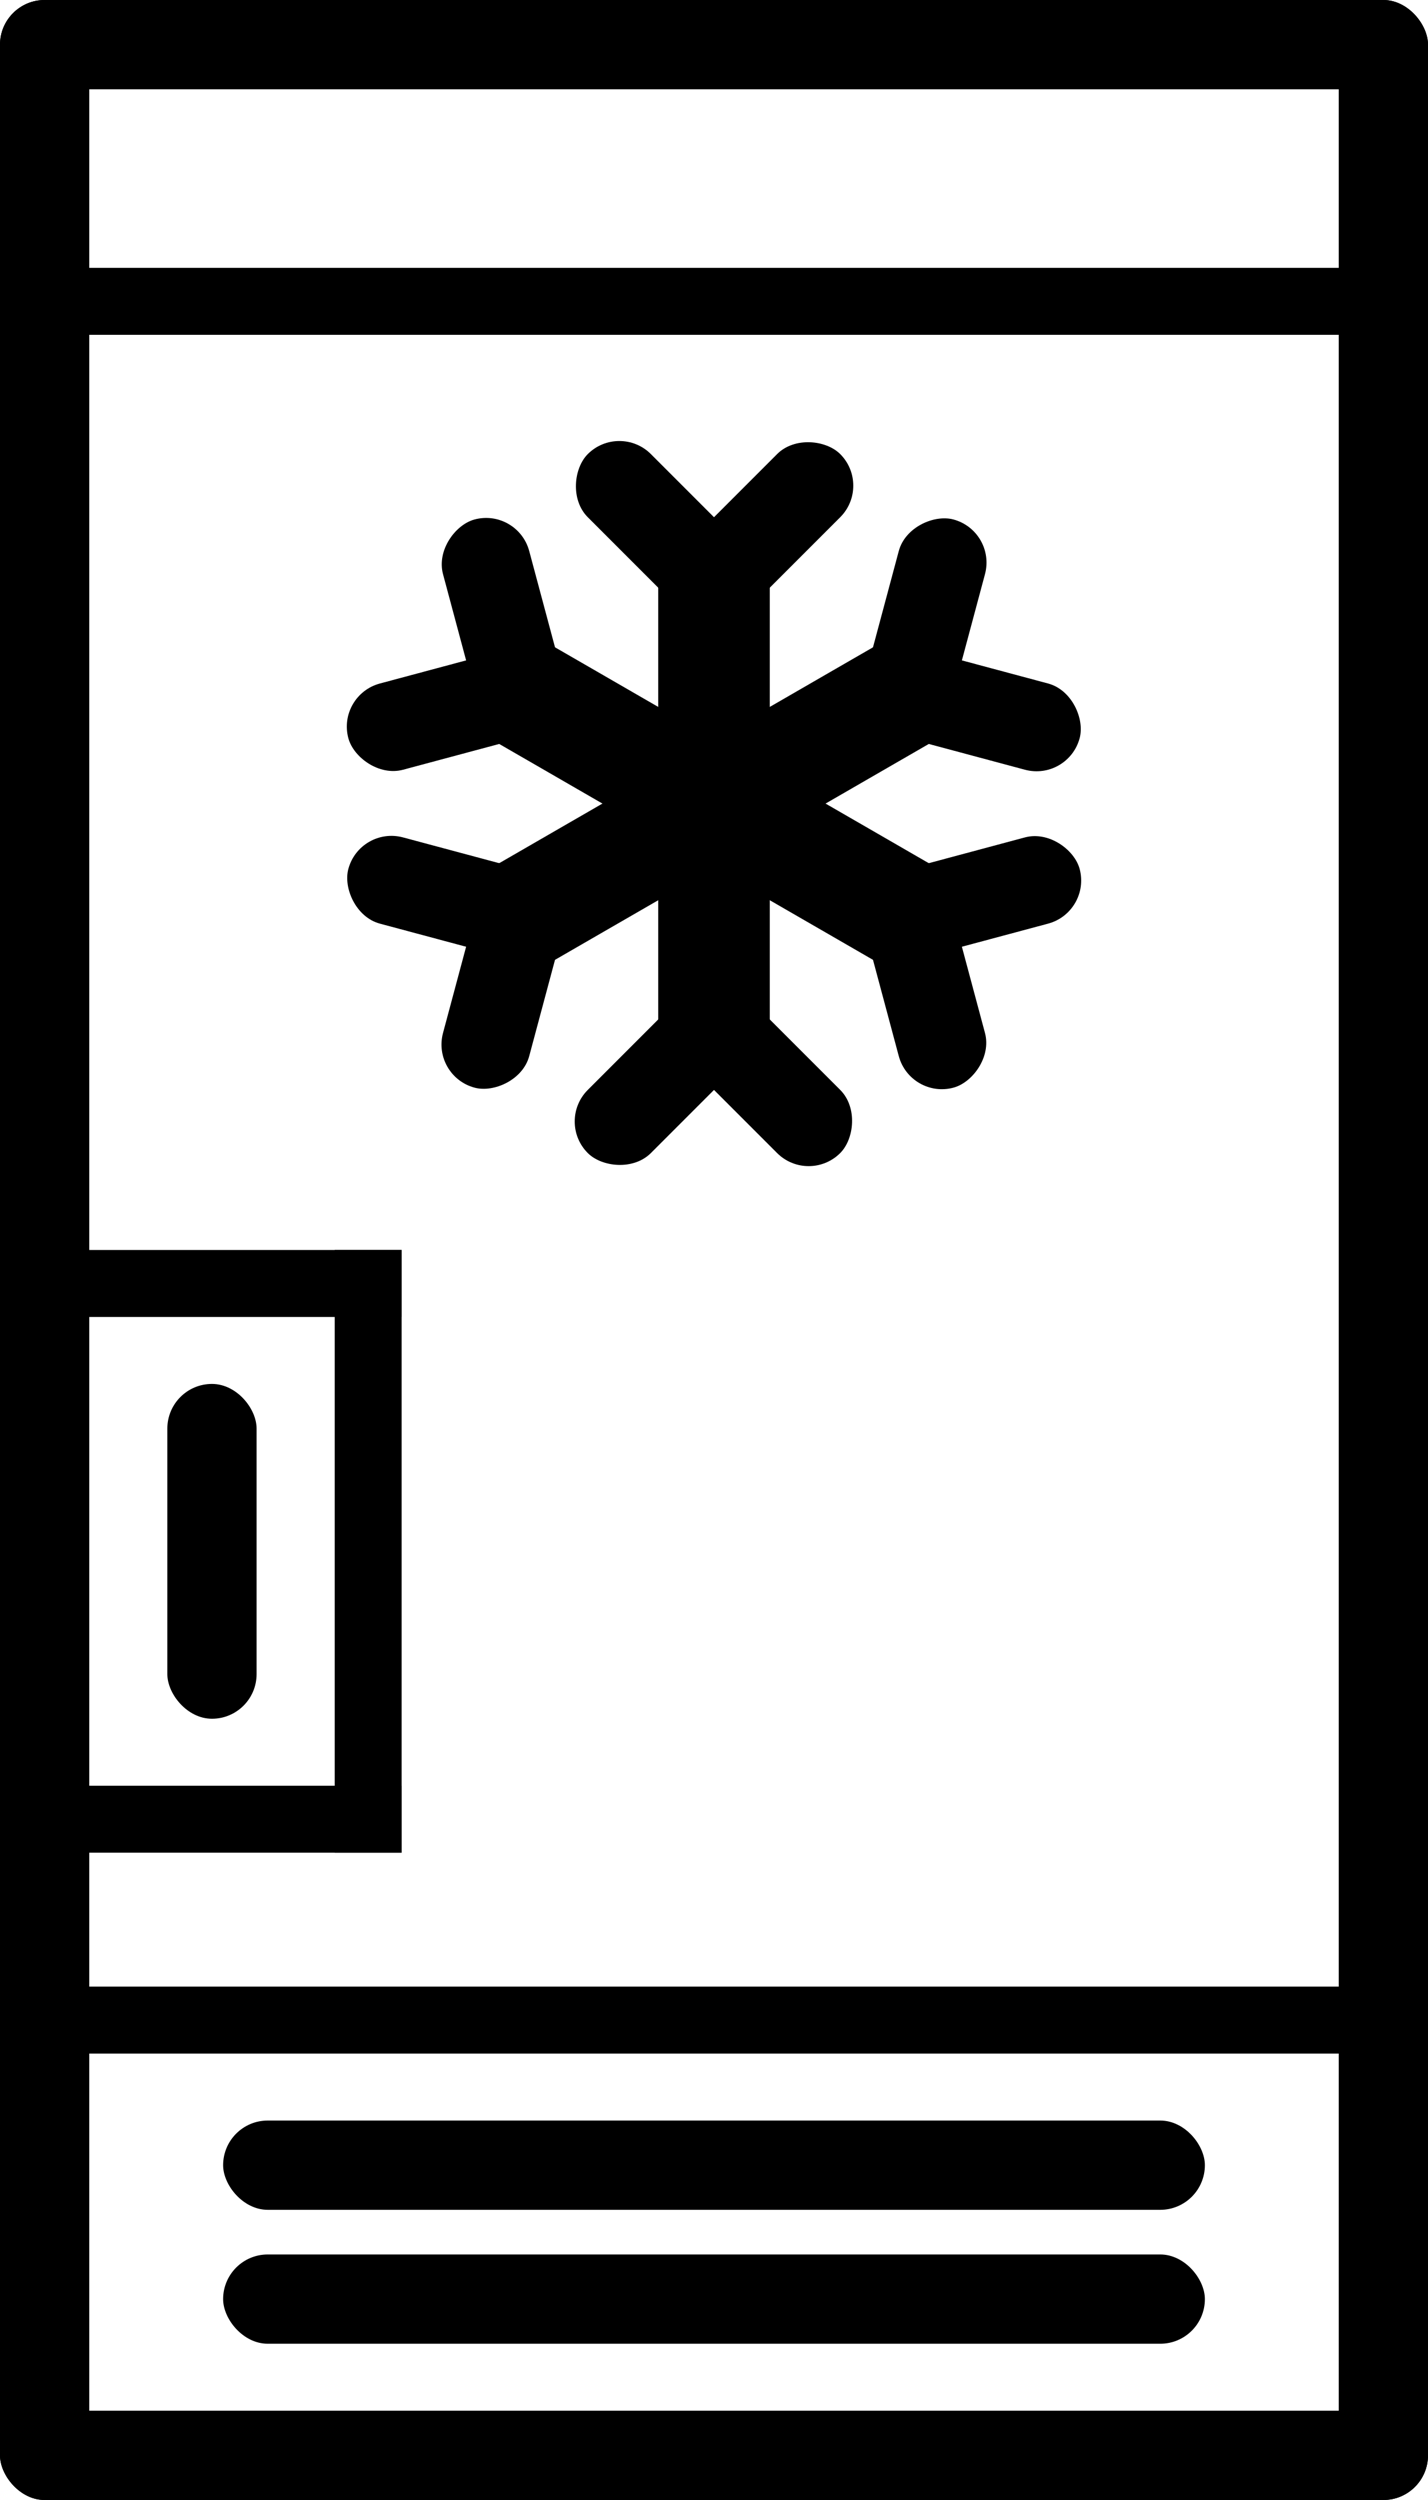 <?xml version="1.0" encoding="UTF-8" standalone="no"?>
<svg width="320px" height="560px" viewBox="-160 -280 320 560" version="1.1" xmlns="http://www.w3.org/2000/svg" xmlns:xlink="http://www.w3.org/1999/xlink" stroke="none" fill="#000000">
<rect x="-160" y="-280" width="320" height="20" rx="10" ry="10"/>
<rect x="-160" y="260" width="320" height="20" rx="10" ry="10"/>
<rect x="-160" y="-280" width="20" height="560" rx="10" ry="10"/>
<rect x="140" y="-280" width="20" height="560" rx="10" ry="10"/>
<rect x="-160" y="-220" width="320" height="15"/>
<rect x="-160" y="165" width="320" height="15"/>
<rect x="-110" y="195" width="220" height="20" rx="10" ry="10"/>
<rect x="-110" y="225" width="220" height="20" rx="10" ry="10"/>
<rect x="-150" y="120" width="80" height="15"/>
<rect x="-150" y="0" width="80" height="15"/>
<rect x="-85" y="0" width="15" height="135"/>
<rect x="-122.5" y="30" width="20" height="75" rx="10" ry="10"/>
<g transform="translate(0,-100)">
<g id="gefrier_triple">
<rect x="-12.5" y="0" width="25" height="50"/>
<rect x="-10" y="-10" width="50" height="20" rx="10" ry="10" transform="translate(0,50) rotate(45)"/>
<rect x="-10" y="-10" width="50" height="20" rx="10" ry="10" transform="translate(0,50) rotate(135)"/>
</g>
<use xlink:href="#gefrier_triple" transform="rotate(60)"/>
<use xlink:href="#gefrier_triple" transform="rotate(120)"/>
<use xlink:href="#gefrier_triple" transform="rotate(180)"/>
<use xlink:href="#gefrier_triple" transform="rotate(-60)"/>
<use xlink:href="#gefrier_triple" transform="rotate(-120)"/>
</g>
</svg>
